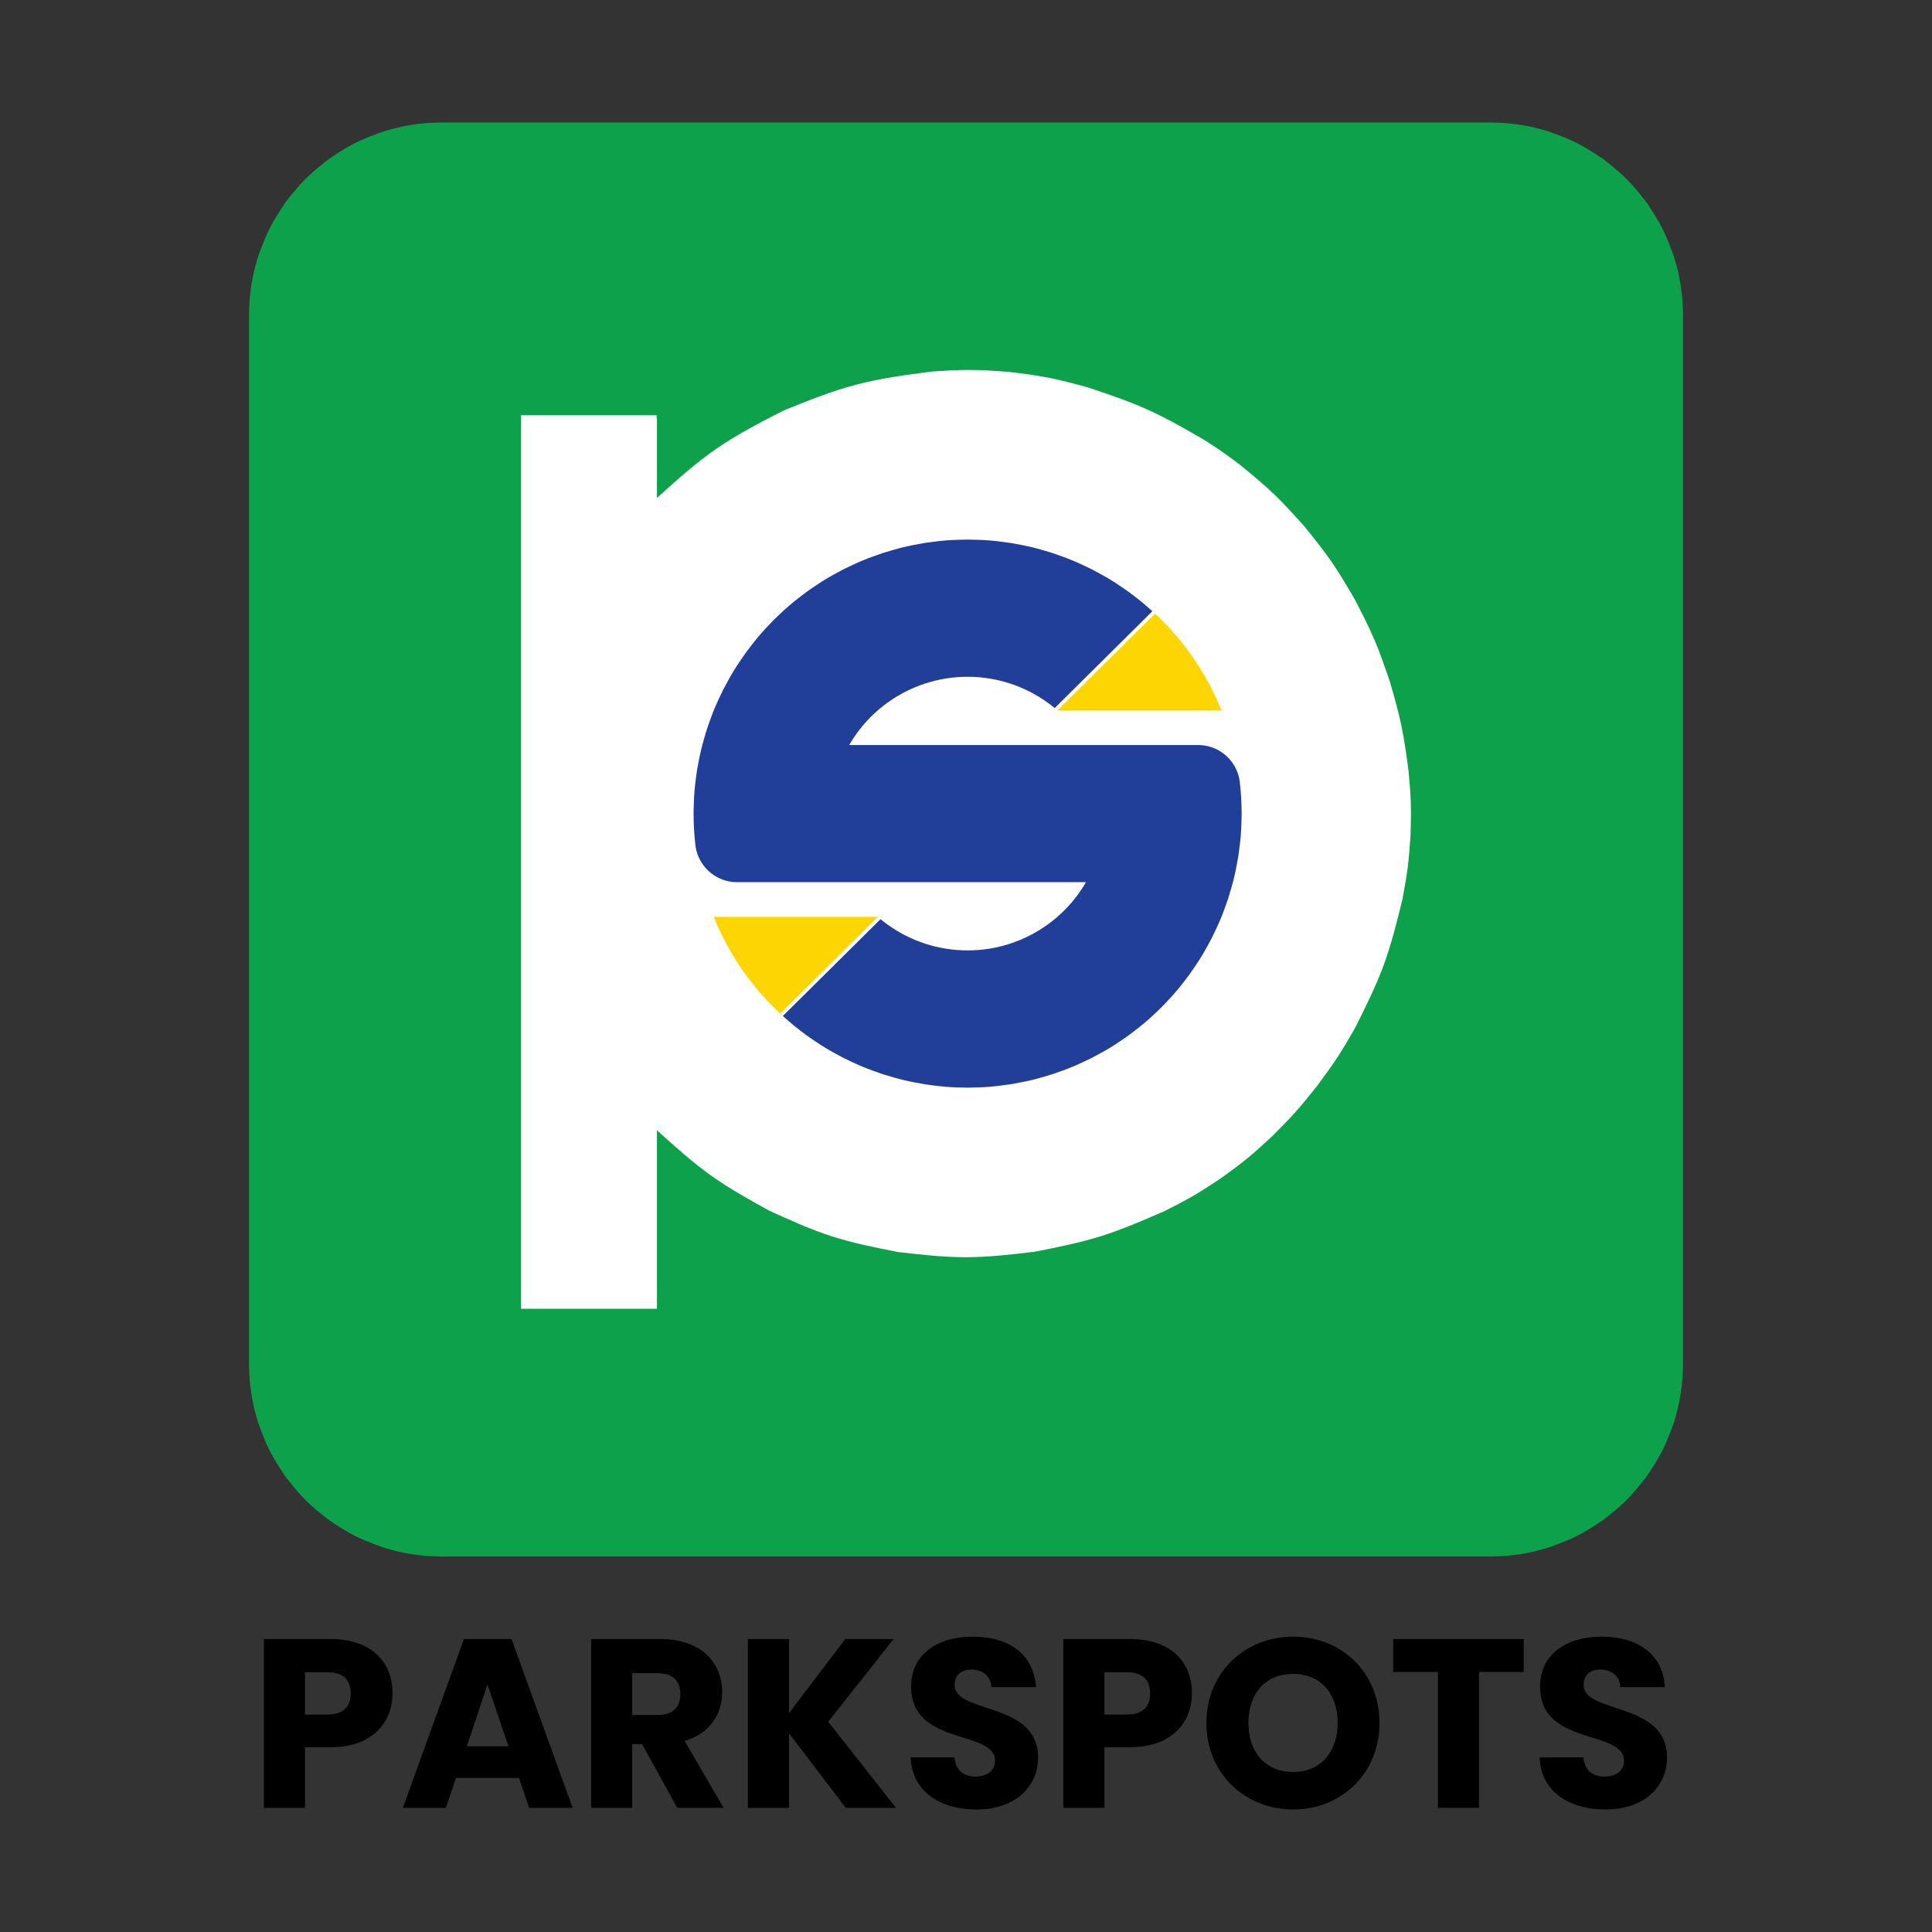 <svg xmlns="http://www.w3.org/2000/svg" xmlns:xlink="http://www.w3.org/1999/xlink" xmlns:serif="http://www.serif.com/" width="100%" height="100%" viewBox="0 0 3750 3750" xml:space="preserve" style="fill-rule:evenodd;clip-rule:evenodd;stroke-linejoin:round;stroke-miterlimit:2;"><rect x="0" y="0" width="3750" height="3750" fill="#333333" stroke="none"/><g id="Layer-1" serif:id="Layer 1"><g><path d="M857.383,237.769c-9.595,0.179 -19.191,0.358 -28.745,1.083c-9.555,0.725 -19.067,1.992 -28.58,3.263c-9.529,1.654 -19.062,3.304 -28.458,5.512c-9.4,2.213 -18.667,4.975 -27.933,7.742c-18.579,6.775 -37.15,13.55 -54.679,22.4c-17.53,8.85 -34.009,19.771 -50.492,30.691c-15.763,12.405 -31.525,24.805 -45.608,38.888c-14.084,14.083 -26.484,29.846 -38.888,45.608c-10.921,16.479 -21.842,32.959 -30.692,50.488c-8.85,17.529 -15.625,36.104 -22.4,54.675c-2.762,9.271 -5.529,18.537 -7.737,27.937c-2.208,9.396 -3.863,18.925 -5.517,28.454c-1.266,9.513 -2.537,19.025 -3.262,28.58c-0.725,9.558 -0.9,19.15 -1.084,28.745l0,2035.26c0.184,9.595 0.359,19.187 1.084,28.745c0.725,9.546 1.996,19.067 3.262,28.575c1.654,9.521 3.309,19.059 5.517,28.459c2.208,9.4 4.975,18.666 7.737,27.937c6.775,18.571 13.55,37.142 22.4,54.663c8.85,17.533 19.771,34.012 30.692,50.496c12.4,15.754 24.804,31.52 38.883,45.6c14.084,14.087 29.846,26.487 45.609,38.895c16.483,10.909 32.962,21.834 50.491,30.692c17.529,8.842 36.104,15.621 54.679,22.4c9.267,2.754 18.534,5.521 27.934,7.733c9.4,2.213 18.929,3.867 28.458,5.509c9.513,1.271 19.029,2.55 28.584,3.262c9.554,0.725 19.15,0.909 28.745,1.088l2035.24,-0c9.592,-0.179 19.2,-0.363 28.746,-1.088c9.558,-0.712 19.067,-1.991 28.587,-3.262c9.521,-1.642 19.055,-3.296 28.455,-5.509c9.4,-2.212 18.67,-4.979 27.937,-7.745c18.571,-6.767 37.142,-13.546 54.675,-22.388c17.533,-8.858 34.013,-19.783 50.496,-30.692c15.754,-12.408 31.525,-24.808 45.6,-38.895c14.079,-14.08 26.487,-29.846 38.883,-45.6c10.925,-16.484 21.846,-32.963 30.692,-50.484c8.858,-17.533 15.621,-36.104 22.404,-54.675c2.763,-9.271 5.529,-18.537 7.742,-27.937c2.2,-9.4 3.854,-18.925 5.512,-28.459c1.267,-9.508 2.538,-19.029 3.263,-28.575c0.725,-9.558 0.904,-19.15 1.075,-28.745l-0,-2035.26c-0.171,-9.595 -0.35,-19.187 -1.075,-28.745c-0.725,-9.555 -1.996,-19.067 -3.263,-28.58c-1.658,-9.529 -3.312,-19.058 -5.525,-28.458c-2.2,-9.396 -4.967,-18.667 -7.729,-27.933c-6.783,-18.575 -13.558,-37.146 -22.404,-54.675c-8.846,-17.529 -19.767,-34.009 -30.692,-50.492c-12.396,-15.762 -24.804,-31.521 -38.883,-45.604c-14.088,-14.083 -29.846,-26.488 -45.613,-38.888c-16.483,-10.92 -32.962,-21.845 -50.483,-30.691c-17.533,-8.85 -36.104,-15.625 -54.675,-22.4c-9.267,-2.767 -18.537,-5.529 -27.938,-7.742c-9.399,-2.208 -18.933,-3.858 -28.454,-5.512c-9.52,-1.271 -19.029,-2.542 -28.587,-3.263c-9.558,-0.725 -19.154,-0.904 -28.746,-1.083l-2035.24,-0Z" style="fill:#0ea14b;fill-rule:nonzero;"></path><path d="M2733.82,1495.25c-3.867,-28.946 -7.734,-57.892 -13.679,-86.4c-5.955,-28.504 -14.005,-56.579 -22.05,-84.65c-9.375,-27.554 -18.755,-55.113 -30.109,-81.825c-11.371,-26.708 -24.737,-52.567 -38.087,-78.429c-14.584,-24.996 -29.159,-49.992 -45.554,-73.738c-16.384,-23.746 -34.58,-46.25 -52.767,-68.75c-19.213,-21.429 -38.413,-42.858 -59.146,-62.687c-20.733,-19.829 -43.004,-38.059 -65.271,-56.284c-11.433,-8.62 -22.862,-17.241 -34.596,-25.416c-11.745,-8.175 -23.779,-15.909 -35.825,-23.642c-36.154,-20.871 -72.295,-41.742 -110.175,-58.758c-37.879,-17.013 -77.487,-30.171 -117.108,-43.329c-24.817,-6.696 -49.637,-13.392 -74.804,-18.313c-25.171,-4.921 -50.692,-8.062 -76.208,-11.208c-24.784,-1.834 -49.567,-3.667 -74.346,-3.792c-24.796,-0.129 -49.604,1.454 -74.396,3.038c-49.821,6.454 -99.638,12.908 -147.825,25.562c-48.188,12.654 -94.754,31.504 -141.313,50.354c-44.62,22.9 -89.245,45.8 -130.145,74.067c-40.913,28.271 -78.105,61.908 -115.309,95.546l0,-153.584l-0.604,0l0,-6.995l-263.096,-0l0,71.216l0.013,0l-0,1663.1l263.687,0l0,-346.758l3.854,3.713c32.721,29.479 65.442,58.962 101.075,84.375c35.621,25.408 74.155,46.737 112.688,68.075c40.067,18.258 80.121,36.516 121.758,49.904c41.629,13.387 84.813,21.904 128.009,30.437c44.162,5.1 88.316,10.196 132.466,10.138c44.163,-0.05 88.304,-5.259 132.454,-10.463c43.646,-8.579 87.3,-17.158 129.509,-30.354c42.191,-13.208 82.946,-31.042 123.704,-48.879c18.996,-9.617 37.987,-19.246 56.354,-29.963c18.367,-10.708 36.092,-22.5 53.833,-34.304c17.205,-12.496 34.4,-24.975 50.796,-38.45c16.396,-13.471 31.996,-27.921 47.596,-42.362c15.5,-15.529 31.017,-31.042 45.6,-47.379c14.596,-16.334 28.275,-33.492 41.95,-50.65c13.304,-18.005 26.608,-36.009 38.85,-54.713c12.238,-18.704 23.429,-38.1 34.604,-57.504c19.938,-39.763 39.875,-79.538 55.171,-121.021c15.288,-41.483 25.929,-84.679 36.575,-127.875c3.892,-20.904 7.783,-41.812 10.442,-62.875c2.646,-21.058 4.071,-42.275 5.496,-63.492c0.558,-20.825 1.112,-41.645 0.437,-62.425c-0.679,-20.783 -2.587,-41.525 -4.508,-62.266l-0,0.004Z" style="fill:#fff;fill-rule:nonzero;"></path><path d="M1703.72,1779.61l-318.35,0c9.483,23.684 20.708,46.671 33.566,68.709c12.854,22.037 27.334,43.125 43.292,63.033c15.95,19.904 33.388,38.633 52.092,55.988l189.4,-187.73Z" style="fill:#fdd503;fill-rule:nonzero;"></path><path d="M2052.49,1378.84l318.341,0c-9.487,-23.687 -20.712,-46.675 -33.566,-68.712c-12.846,-22.038 -27.334,-43.125 -43.296,-63.033c-15.95,-19.909 -33.371,-38.638 -52.075,-55.988l-189.404,187.733Z" style="fill:#fdd503;fill-rule:nonzero;"></path><path d="M2325.75,1446.08c8.363,0.029 17.025,1.35 25.433,4.142c4.096,1.358 8.084,3.037 11.905,5.025c3.829,1.987 7.504,4.279 10.97,6.846c3.471,2.566 6.73,5.408 9.738,8.491c3.025,3.08 5.792,6.405 8.292,9.925c2.487,3.517 4.7,7.238 6.608,11.105c3.904,7.933 6.404,16.283 7.575,24.629c1.1,10.471 2.192,20.937 2.804,31.437c0.629,10.496 0.788,21.021 0.942,31.542c-0.275,13.933 -0.542,27.867 -1.642,41.733c-1.087,13.871 -2.996,27.675 -4.904,41.479c-2.454,13.717 -4.896,27.438 -8.146,40.963c-3.25,13.529 -7.296,26.862 -11.333,40.2c-4.567,13.162 -9.134,26.329 -14.463,39.183c-5.316,12.854 -11.408,25.392 -17.487,37.929c-6.571,12.292 -13.134,24.58 -20.409,36.442c-7.27,11.858 -15.233,23.292 -23.2,34.725c-8.408,11.113 -16.829,22.225 -25.854,32.8c-9.041,10.583 -18.696,20.625 -28.362,30.675c-10.042,9.654 -20.079,19.313 -30.667,28.35c-10.571,9.038 -21.688,17.446 -32.792,25.858c-11.441,7.963 -22.875,15.938 -34.725,23.2c-11.866,7.271 -24.154,13.834 -36.445,20.409c-12.542,6.075 -25.084,12.166 -37.93,17.483c-12.854,5.329 -26.025,9.896 -39.183,14.463c-13.342,4.037 -26.679,8.083 -40.2,11.333c-13.533,3.25 -27.25,5.692 -40.963,8.146c-13.812,1.908 -27.608,3.816 -41.479,4.904c-13.875,1.1 -27.804,1.367 -41.737,1.646c-13.934,-0.279 -27.863,-0.546 -41.734,-1.646c-13.862,-1.088 -27.67,-2.996 -41.47,-4.904c-13.725,-2.454 -27.442,-4.896 -40.975,-8.146c-13.521,-3.25 -26.859,-7.296 -40.188,-11.333c-13.171,-4.567 -26.342,-9.134 -39.183,-14.463c-12.859,-5.317 -25.4,-11.408 -37.929,-17.483c-12.288,-6.575 -24.592,-13.138 -36.442,-20.409c-11.867,-7.262 -23.296,-15.237 -34.729,-23.2c-7.925,-5.933 -15.85,-11.854 -23.513,-18.112c-7.662,-6.246 -15.066,-12.821 -22.462,-19.383l189.617,-187.959c4.241,3.484 8.533,6.8 12.858,9.963c5.704,3.979 11.417,7.954 17.337,11.583c5.921,3.633 12.059,6.913 18.2,10.192c6.259,3.037 12.517,6.071 18.934,8.729c6.416,2.658 12.991,4.942 19.562,7.221c6.671,2.021 13.329,4.037 20.084,5.658c13.616,3.179 27.429,5.35 41.154,6.521c13.808,0.996 27.791,1.004 41.687,-0c6.921,-0.546 13.809,-1.496 20.709,-2.45c6.854,-1.225 13.691,-2.446 20.445,-4.071c6.755,-1.621 13.425,-3.637 20.084,-5.658c6.571,-2.279 13.146,-4.563 19.562,-7.221c6.417,-2.658 12.675,-5.692 18.934,-8.729c6.137,-3.279 12.275,-6.559 18.195,-10.192c5.921,-3.629 11.638,-7.604 17.342,-11.583c5.546,-4.2 11.104,-8.4 16.383,-12.913c5.28,-4.512 10.296,-9.333 15.309,-14.154c4.821,-5.017 9.641,-10.033 14.162,-15.317c4.509,-5.283 8.713,-10.829 12.904,-16.379c5.425,-7.537 10.392,-15.187 14.925,-22.941l-678.341,-0c-4.434,-0.063 -8.846,-0.488 -13.209,-1.271c-4.362,-0.779 -8.65,-1.917 -12.829,-3.392c-4.171,-1.479 -8.217,-3.296 -12.096,-5.429c-3.879,-2.133 -7.591,-4.583 -11.071,-7.321c-3.479,-2.733 -6.741,-5.75 -9.737,-9.017c-2.983,-3.262 -5.717,-6.766 -8.133,-10.47c-2.43,-3.705 -4.555,-7.609 -6.342,-11.659c-3.65,-8.254 -5.85,-16.941 -6.633,-25.596c-0.954,-9.808 -1.909,-19.616 -2.467,-29.45c-0.542,-9.829 -0.675,-19.683 -0.821,-29.537c0.279,-13.933 0.554,-27.867 1.642,-41.733c1.087,-13.867 2.996,-27.675 4.908,-41.48c2.45,-13.716 4.904,-27.437 8.154,-40.962c3.238,-13.529 7.288,-26.863 11.334,-40.2c4.566,-13.163 9.137,-26.329 14.454,-39.183c5.329,-12.85 11.404,-25.392 17.483,-37.93c6.575,-12.287 13.146,-24.579 20.409,-36.437c7.275,-11.863 15.237,-23.296 23.212,-34.729c8.408,-11.113 16.817,-22.221 25.858,-32.8c9.025,-10.579 18.692,-20.625 28.346,-30.671c10.042,-9.658 20.096,-19.313 30.667,-28.35c10.583,-9.033 21.687,-17.446 32.804,-25.858c11.433,-7.967 22.863,-15.934 34.729,-23.2c11.854,-7.271 24.154,-13.842 36.442,-20.409c12.529,-6.083 25.071,-12.162 37.929,-17.487c12.846,-5.325 26.017,-9.888 39.183,-14.459c13.33,-4.041 26.671,-8.087 40.192,-11.333c13.533,-3.25 27.246,-5.7 40.971,-8.15c13.8,-1.908 27.612,-3.817 41.471,-4.904c13.871,-1.092 27.8,-1.371 41.733,-1.646c13.933,0.275 27.863,0.55 41.733,1.646c13.875,1.087 27.675,2.996 41.484,4.904c13.716,2.45 27.429,4.9 40.962,8.15c13.521,3.246 26.859,7.292 40.2,11.338c13.159,4.566 26.329,9.129 39.184,14.454c12.845,5.325 25.387,11.404 37.933,17.487c12.287,6.567 24.575,13.138 36.442,20.409c11.85,7.266 23.283,15.233 34.725,23.2c7.912,5.929 15.841,11.858 23.5,18.108c7.675,6.25 15.07,12.817 22.479,19.387l-189.621,187.95c-4.267,-3.504 -8.579,-6.841 -12.942,-10.025c-5.704,-3.979 -11.416,-7.954 -17.337,-11.587c-5.921,-3.625 -12.063,-6.908 -18.2,-10.188c-6.259,-3.037 -12.517,-6.075 -18.934,-8.733c-6.416,-2.654 -12.987,-4.937 -19.562,-7.217c-6.658,-2.02 -13.325,-4.037 -20.083,-5.662c-13.617,-3.175 -27.43,-5.346 -41.155,-6.517c-13.812,-1 -27.791,-1.004 -41.687,0c-6.921,0.546 -13.808,1.496 -20.708,2.45c-6.838,1.225 -13.692,2.446 -20.446,4.067c-6.754,1.625 -13.413,3.642 -20.084,5.662c-6.57,2.28 -13.145,4.563 -19.562,7.217c-6.417,2.658 -12.675,5.696 -18.933,8.733c-6.138,3.28 -12.275,6.563 -18.196,10.188c-5.921,3.633 -11.638,7.608 -17.342,11.587c-5.546,4.2 -11.092,8.4 -16.383,12.913c-5.279,4.512 -10.296,9.333 -15.309,14.154c-4.82,5.017 -9.641,10.033 -14.162,15.317c-4.508,5.283 -8.713,10.829 -12.904,16.379c-5.45,7.554 -10.417,15.229 -14.959,23.004l677.517,0.004" style="fill:#213f99;"></path></g><g><path d="M592.042,3327.9l-0,-82.133l43.4,-0c31.733,-0 45.266,15.866 45.266,41.066c0,25.2 -13.533,41.067 -45.266,41.067l-43.4,-0Zm169.866,-41.067c0,-60.2 -40.133,-105.466 -120.4,-105.466l-129.266,-0l-0,327.6l79.8,-0l-0,-117.6l49.466,-0c83.534,-0 120.4,-50.4 120.4,-104.534Z" style="fill-rule:nonzero;"></path><path d="M1026.97,3508.97l84.467,-0l-118.534,-327.6l-92.4,-0l-118.533,327.6l83.533,-0l19.6,-57.867l122.267,-0l19.6,57.867Zm-40.133,-119.467l-80.734,-0l40.134,-119.933l40.6,119.933Z" style="fill-rule:nonzero;"></path><path d="M1320.51,3287.76c0,25.666 -14,41.066 -43.866,41.066l-49.467,0l0,-81.2l49.467,0c29.866,0 43.866,15.867 43.866,40.134Zm-173.133,-106.4l0,327.6l79.8,-0l0,-123.667l19.133,-0l68.134,123.667l90.066,-0l-75.6,-129.734c50.4,-14.933 72.8,-53.666 72.8,-94.733c0,-56.933 -40.133,-103.133 -120.4,-103.133l-133.933,-0Z" style="fill-rule:nonzero;"></path><path d="M1641.58,3508.97l97.533,-0l-131.6,-167.067l126.934,-160.533l-93.8,-0l-109.2,143.733l-0,-143.733l-79.8,-0l-0,327.6l79.8,-0l-0,-144.667l110.133,144.667Z" style="fill-rule:nonzero;"></path><path d="M2014.91,3411.43c0,-109.666 -161.933,-84 -161.933,-140.933c-0,-20.533 14.467,-30.333 33.6,-29.867c21.467,0.467 36.4,13.067 37.8,34.067l86.333,-0c-3.266,-62.533 -51.333,-98 -122.733,-98c-68.6,-0 -119.467,34.533 -119.467,96.6c-0.933,116.2 162.867,83.533 162.867,144.2c0,19.133 -14.933,30.8 -38.267,30.8c-22.4,-0 -38.266,-12.133 -40.6,-37.333l-84.933,-0c2.333,66.266 57.4,101.266 127.867,101.266c76.533,0 119.466,-45.733 119.466,-100.8Z" style="fill-rule:nonzero;"></path><path d="M2143.71,3327.9l0,-82.133l43.4,-0c31.734,-0 45.267,15.866 45.267,41.066c0,25.2 -13.533,41.067 -45.267,41.067l-43.4,-0Zm169.867,-41.067c0,-60.2 -40.133,-105.466 -120.4,-105.466l-129.267,-0l0,327.6l79.8,-0l0,-117.6l49.467,-0c83.533,-0 120.4,-50.4 120.4,-104.534Z" style="fill-rule:nonzero;"></path><path d="M2677.58,3344.23c0,-98.466 -74.2,-167.533 -167.533,-167.533c-92.867,-0 -168.467,69.067 -168.467,167.533c0,98.467 75.6,168 168.467,168c92.866,0 167.533,-69.533 167.533,-168Zm-254.333,0c-0,-58.333 33.6,-95.2 86.8,-95.2c52.266,0 86.333,36.867 86.333,95.2c-0,57.4 -34.067,95.2 -86.333,95.2c-53.2,0 -86.8,-37.8 -86.8,-95.2Z" style="fill-rule:nonzero;"></path><path d="M2704.18,3245.3l86.8,-0l0,263.667l79.8,-0l0,-263.667l86.8,-0l-0,-63.933l-253.4,-0l-0,63.933Z" style="fill-rule:nonzero;"></path><path d="M3235.71,3411.43c0,-109.666 -161.933,-84 -161.933,-140.933c0,-20.533 14.467,-30.333 33.6,-29.867c21.467,0.467 36.4,13.067 37.8,34.067l86.333,-0c-3.266,-62.533 -51.333,-98 -122.733,-98c-68.6,-0 -119.467,34.533 -119.467,96.6c-0.933,116.2 162.867,83.533 162.867,144.2c0,19.133 -14.933,30.8 -38.267,30.8c-22.4,-0 -38.266,-12.133 -40.6,-37.333l-84.933,-0c2.333,66.266 57.4,101.266 127.867,101.266c76.533,0 119.466,-45.733 119.466,-100.8Z" style="fill-rule:nonzero;"></path></g></g></svg>